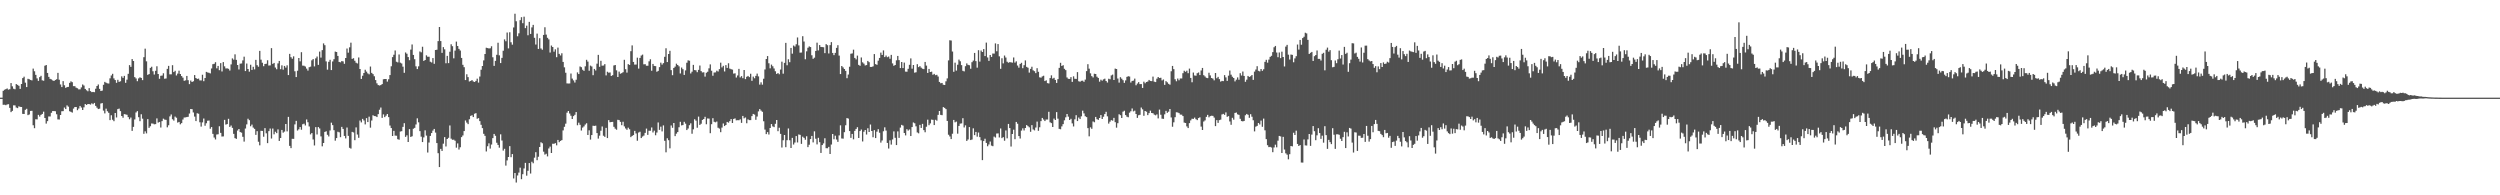 <svg xmlns="http://www.w3.org/2000/svg" width="1920" height="150"><path fill="#4f4f4f" d="M0 75h1v1H0zM1 75h1v1H1zM2 69.759h1v10.748H2zM3 68.891h1v11.563H3zM4 68.438h1v12.358H4zM5 67.955h1v12.254H5zM6 68.889h1v11.154H6zM7 68.502h1v14.36H7zM8 63.801h1v22.321H8zM9 66.291h1v18.849H9zM10 68.129h1v12.772H10zM11 68.534h1v12.433H11zM12 64.552h1v18.045H12zM13 65.181h1v17.869H13zM14 65.902h1v15.786H14zM15 68.264h1v13.8H15zM16 64.503h1v17.684H16zM17 59.96h1v27.505H17zM18 58.875h1v28.661H18zM19 63.501h1v20.833H19zM20 66.861h1v16.693H20zM21 60.516h1v27.908H21zM22 60.871h1v27.063H22zM23 61.377h1v23.815H23zM24 61.732h1v23.383H24zM25 52.7h1v43.5H25zM26 54.746h1v43.701H26zM27 57.513h1v34.076H27zM28 60.196h1v31.515H28zM29 62.123h1v26.095H29zM30 59.223h1v30.336H30zM31 58.221h1v30.021H31zM32 61.718h1v25.793H32zM33 62.002h1v23.783H33zM34 50.462h1v40.183H34zM35 49.903h1v45.017H35zM36 55.994h1v37.036H36zM37 59.04h1v30.423H37zM38 60.576h1v28.851H38zM39 60.99h1v25.626H39zM40 61.725h1v23.571H40zM41 62.231h1v23.058H41zM42 61.377h1v24.079H42zM43 60.892h1v26.887H43zM44 55.948h1v35.763H44zM45 61.226h1v30.561H45zM46 64.849h1v23.495H46zM47 66.87h1v18.565H47zM48 62.325h1v23.042H48zM49 65.495h1v17.089H49zM50 67.506h1v16.274H50zM51 66.847h1v14.083H51zM52 66.735h1v15.177H52zM53 63.65h1v21.783H53zM54 62.482h1v23.426H54zM55 63.105h1v23.36H55zM56 66.126h1v17.29H56zM57 66.216h1v16.015H57zM58 67.351h1v14.825H58zM59 67.763h1v16.873H59zM60 68.655h1v14.672H60zM61 68.623h1v12.728H61zM62 67.11h1v15.489H62zM63 64.87h1v19.629H63zM64 65.707h1v16.741H64zM65 68.317h1v11.616H65zM66 69.344h1v11.27H66zM67 70.1h1v9.764H67zM68 67.676h1v12.266H68zM69 69.983h1v10.334H69zM70 70.75h1v8.622H70zM71 70.615h1v9.416H71zM72 70.832h1v8.242H72zM73 68.161h1v13.143H73zM74 66.064h1v16.642H74zM75 64.858h1v18.897H75zM76 68.255h1v15.203H76zM77 69.889h1v9.645H77zM78 69.578h1v9.558H78zM79 65.115h1v19.815H79zM80 62.876h1v24.209H80zM81 63.517h1v19.922H81zM82 63.979h1v21.481H82zM83 64.156h1v22.479H83zM84 60.134h1v32.142H84zM85 57.935h1v30.59H85zM86 56.678h1v35.269H86zM87 60.194h1v32.863H87zM88 61.478h1v25.322H88zM89 63.599h1v26.619H89zM90 61.29h1v22.531H90zM91 62.885h1v20.533H91zM92 62.432h1v22.93H92zM93 58.637h1v30.467H93zM94 59.795h1v30.641H94zM95 58.246h1v29.396H95zM96 63.615h1v24.241H96zM97 61.21h1v26.954H97zM98 56.662h1v33.312H98zM99 50.015h1v41.57H99zM100 51.352h1v38.929H100zM101 45.374h1v55.143H101zM102 46.834h1v50.588H102zM103 59.23h1v32.527H103zM104 60.255h1v26.143H104zM105 62.338h1v23.017H105zM106 60.191h1v29.794H106zM107 59.393h1v33.667H107zM108 59.857h1v27.915H108zM109 61.519h1v29.595H109zM110 43.909h1v58.853H110zM111 37.376h1v63.47H111zM112 47.115h1v55.351H112zM113 57.477h1v34.026H113zM114 56.902h1v41.275H114zM115 52.123h1v44.829H115zM116 51.267h1v43.552H116zM117 54.733h1v40.199H117zM118 57.25h1v38.261H118zM119 54.366h1v40.98H119zM120 50.878h1v40.066H120zM121 56.847h1v37.336H121zM122 60.526h1v33.111H122zM123 58.191h1v39.771H123zM124 58.028h1v34.983H124zM125 56.268h1v34.845H125zM126 60.45h1v31.399H126zM127 60.239h1v31.815H127zM128 52.901h1v44.878H128zM129 50.571h1v45.617H129zM130 57.095h1v32.289H130zM131 57.101h1v30.808H131zM132 50.075h1v41.538H132zM133 55.325h1v37.304H133zM134 54.35h1v35.189H134zM135 57.969h1v32.451H135zM136 56.532h1v37.647H136zM137 54.263h1v39.403H137zM138 56.838h1v38.627H138zM139 58.42h1v36.15H139zM140 59.656h1v32.165H140zM141 62.043h1v28.233H141zM142 61.697h1v28.462H142zM143 58.335h1v31.556H143zM144 61.59h1v28.093H144zM145 64.636h1v22.568H145zM146 61.876h1v21.842H146zM147 62.97h1v20.899H147zM148 62.421h1v23.962H148zM149 57.632h1v31.927H149zM150 59.882h1v33.122H150zM151 60.61h1v26.37H151zM152 60.386h1v26.97H152zM153 61.729h1v32.197H153zM154 61.816h1v35.406H154zM155 57.381h1v36.596H155zM156 62.345h1v28.663H156zM157 59.928h1v36.619H157zM158 55.218h1v39.458H158zM159 55.65h1v37.079H159zM160 55.925h1v36.626H160zM161 56.383h1v42.506H161zM162 52.567h1v45.022H162zM163 49.281h1v53.55H163zM164 49.01h1v56.619H164zM165 47.756h1v59.332H165zM166 52.478h1v50.849H166zM167 50.661h1v52.477H167zM168 53.897h1v43.081H168zM169 48.475h1v53.545H169zM170 54.879h1v49.982H170zM171 47.672h1v57.079H171zM172 50.958h1v41.101H172zM173 52.602h1v43.092H173zM174 52.478h1v42.818H174zM175 52.851h1v38.373H175zM176 54.183h1v43.323H176zM177 49.48h1v46.919H177zM178 44.852h1v53.326H178zM179 45.802h1v57.013H179zM180 41.739h1v64.324H180zM181 45.989h1v60.643H181zM182 49.903h1v50.327H182zM183 53.364h1v45.731H183zM184 48.898h1v52.541H184zM185 48.763h1v53.12H185zM186 46.381h1v58.695H186zM187 43.508h1v65.258H187zM188 54.579h1v44.152H188zM189 48.814h1v46.736H189zM190 52.993h1v38.208H190zM191 55.039h1v37.272H191zM192 49.729h1v47.242H192zM193 53.693h1v42.005H193zM194 51.308h1v46.693H194zM195 53.323h1v45.633H195zM196 45.966h1v57.601H196zM197 50.054h1v50.73H197zM198 51.274h1v57.576H198zM199 39.088h1v72.522H199zM200 45.836h1v54.621H200zM201 48.161h1v52.38H201zM202 50.86h1v54.164H202zM203 49.162h1v49.261H203zM204 48.972h1v53.429H204zM205 46.289h1v63.619H205zM206 50.356h1v50.369H206zM207 50.233h1v48.464H207zM208 36.969h1v69.416H208zM209 49.063h1v49.625H209zM210 48.331h1v54.855H210zM211 51.86h1v49.291H211zM212 53.192h1v49.034H212zM213 48.676h1v50.696H213zM214 46.772h1v61.476H214zM215 53.13h1v52.857H215zM216 50.15h1v49.636H216zM217 53.51h1v48.364H217zM218 50.617h1v50.446H218zM219 51.915h1v43.326H219zM220 50.198h1v50.735H220zM221 57.637h1v32.097H221zM222 41.386h1v70.664H222zM223 43.913h1v69.849H223zM224 45.108h1v61.499H224zM225 43.24h1v63.401H225zM226 54.719h1v40.829H226zM227 59.198h1v33.639H227zM228 54.314h1v45.956H228zM229 44.529h1v54.777H229zM230 47.079h1v50.533H230zM231 40.112h1v59.537H231zM232 50.381h1v45.079H232zM233 50.48h1v44.486H233zM234 51.091h1v45.26H234zM235 52.668h1v39.105H235zM236 54.222h1v39.698H236zM237 51.595h1v45.541H237zM238 51.189h1v52.026H238zM239 46.335h1v55.871H239zM240 45.346h1v61.756H240zM241 50.983h1v60.751H241zM242 44.81h1v52.822H242zM243 43.396h1v59.883H243zM244 49.832h1v47.752H244zM245 39.647h1v58.993H245zM246 44.227h1v60.524H246zM247 38.514h1v73.868H247zM248 33.337h1v76.493H248zM249 34.701h1v66.626H249zM250 47.177h1v53.644H250zM251 53.529h1v49.991H251zM252 47.449h1v57.361H252zM253 45.934h1v54.246H253zM254 53.826h1v40.382H254zM255 47.202h1v48.924H255zM256 45.488h1v54.509H256zM257 39.617h1v68.418H257zM258 39.944h1v66.113H258zM259 42.961h1v58.235H259zM260 47.557h1v54.051H260zM261 47.88h1v57.475H261zM262 46.898h1v50.542H262zM263 47.175h1v51.84H263zM264 49.008h1v55.399H264zM265 44.538h1v61.746H265zM266 37.28h1v60.652H266zM267 40.45h1v63.905H267zM268 36.342h1v77.173H268zM269 32.774h1v81.376H269zM270 45.218h1v56.036H270zM271 44.717h1v57.031H271zM272 46.63h1v61.039H272zM273 48.157h1v49.684H273zM274 48.75h1v54.58H274zM275 44.147h1v61.701H275zM276 53.014h1v39.531H276zM277 60.624h1v33.381H277zM278 58.17h1v33.101H278zM279 56.046h1v36.475H279zM280 53.574h1v41.989H280zM281 54.975h1v35.738H281zM282 56.367h1v37.398H282zM283 57.063h1v32.531H283zM284 51.082h1v46.992H284zM285 55.957h1v36.612H285zM286 56.932h1v31.614H286zM287 58.578h1v30.556H287zM288 61.51h1v27.718H288zM289 63.975h1v25.949H289zM290 65.343h1v22.298H290zM291 65.698h1v18.583H291zM292 65.307h1v17.281H292zM293 64.54h1v25.997H293zM294 60.853h1v27.024H294zM295 60.67h1v29.295H295zM296 60.661h1v28.164H296zM297 62.688h1v24.862H297zM298 60.871h1v29.068H298zM299 57.662h1v38.721H299zM300 50.901h1v47.448H300zM301 43.863h1v60.565H301zM302 42.025h1v58.482H302zM303 38.738h1v65.395H303zM304 47.436h1v56.832H304zM305 47.905h1v59.023H305zM306 41.828h1v65.475H306zM307 48.134h1v52.905H307zM308 48.738h1v52.046H308zM309 51.21h1v46.237H309zM310 55.916h1v38.682H310zM311 40.311h1v64.788H311zM312 41.281h1v62.641H312zM313 43.822h1v65.253H313zM314 46.216h1v52.98H314zM315 38.109h1v67.047H315zM316 34.151h1v70.522H316zM317 42.194h1v56.695H317zM318 45.444h1v52.76H318zM319 50.965h1v44.644H319zM320 53.059h1v37.8H320zM321 50.956h1v42.994H321zM322 39.53h1v61.158H322zM323 40.166h1v64.77H323zM324 35.868h1v73.252H324zM325 46.788h1v58.721H325zM326 46.095h1v53.983H326zM327 42.48h1v61.68H327zM328 43.597h1v73.559H328zM329 43.554h1v65.921H329zM330 47.427h1v56.954H330zM331 47.992h1v54.209H331zM332 44.584h1v55.743H332zM333 48.997h1v50.043H333zM334 38.388h1v63.447H334zM335 38.18h1v71.705H335zM336 31.588h1v86.086H336zM337 20.723h1v107.562H337zM338 31.528h1v82.806H338zM339 40.601h1v75.319H339zM340 36.211h1v74.122H340zM341 37.903h1v67.439H341zM342 48.571h1v63.919H342zM343 42.892h1v63.88H343zM344 48.489h1v57.363H344zM345 39.713h1v56.626H345zM346 34.021h1v72.483H346zM347 35.504h1v71.872H347zM348 44.801h1v62.465H348zM349 38.837h1v69.231H349zM350 31.963h1v81.442H350zM351 35.303h1v74.839H351zM352 37.514h1v77.313H352zM353 38.818h1v74.271H353zM354 44.481h1v60.831H354zM355 49.743h1v54.303H355zM356 51.633h1v49.027H356zM357 61.494h1v31.028H357zM358 57.049h1v37.132H358zM359 59.255h1v36.061H359zM360 62.574h1v29.032H360zM361 62.164h1v26.807H361zM362 61.471h1v27.036H362zM363 62.576h1v27.306H363zM364 62.954h1v24.369H364zM365 62.116h1v24.756H365zM366 60.413h1v30.751H366zM367 63.441h1v27.299H367zM368 58.802h1v34.244H368zM369 53.577h1v42.273H369zM370 50.67h1v47.755H370zM371 46.371h1v56.388H371zM372 41.48h1v62.861H372zM373 36.683h1v79.661H373zM374 36.909h1v75.425H374zM375 37.244h1v72.834H375zM376 37.061h1v77.05H376zM377 35.538h1v75.477H377zM378 43.966h1v62.117H378zM379 50.569h1v52.28H379zM380 46.742h1v57.556H380zM381 42.11h1v67.512H381zM382 32.808h1v78.514H382zM383 42.496h1v70.932H383zM384 48.42h1v54.77H384zM385 44.442h1v63.488H385zM386 38.972h1v76.67H386zM387 30.233h1v84.033H387zM388 31.702h1v95.473H388zM389 25.005h1v98.192H389zM390 37.17h1v83.401H390zM391 24.788h1v87.434H391zM392 32.478h1v88.24H392zM393 34.289h1v84.044H393zM394 21.091h1v115.985H394zM395 10.549h1v122.328H395zM396 16.317h1v123.864H396zM397 27.827h1v106.935H397zM398 25.596h1v106.979H398zM399 15.491h1v113.284H399zM400 13.186h1v124.436H400zM401 17.837h1v115.935H401zM402 12.801h1v116.571H402zM403 21.618h1v103.463H403zM404 19.7h1v115.221H404zM405 27.102h1v104.079H405zM406 16.798h1v108.459H406zM407 26.04h1v107.237H407zM408 21.021h1v103.211H408zM409 19.089h1v106.303H409zM410 29.038h1v92.069H410zM411 34.195h1v82.692H411zM412 25.809h1v97.208H412zM413 37.601h1v82.77H413zM414 29.347h1v83.552H414zM415 37.207h1v72.048H415zM416 38.194h1v71.847H416zM417 26.809h1v89.677H417zM418 20.961h1v97.764H418zM419 26.596h1v91.462H419zM420 29.047h1v91.083H420zM421 30.283h1v83.717H421zM422 40.322h1v72.261H422zM423 34.982h1v82.532H423zM424 36.088h1v74.314H424zM425 39.7h1v70.764H425zM426 37.871h1v72.053H426zM427 43.952h1v67.681H427zM428 36.573h1v70.904H428zM429 41.359h1v67.844H429zM430 42.577h1v65.637H430zM431 40.915h1v66.729H431zM432 47.585h1v52.545H432zM433 51.736h1v45.649H433zM434 55.84h1v39.155H434zM435 64.048h1v22.465H435zM436 64.172h1v21.069H436zM437 64.11h1v23.09H437zM438 56.461h1v32.417H438zM439 60.349h1v31.037H439zM440 61.739h1v27.466H440zM441 63.364h1v24.807H441zM442 61.228h1v24.823H442zM443 55.593h1v40.62H443zM444 56.866h1v37.343H444zM445 51.057h1v44.772H445zM446 51.629h1v48.602H446zM447 53.561h1v44.454H447zM448 54.451h1v42.646H448zM449 50.951h1v44.71H449zM450 45.934h1v48.743H450zM451 47.308h1v56.358H451zM452 54.339h1v45.763H452zM453 50.386h1v56.841H453zM454 51.036h1v52.685H454zM455 57.747h1v38.819H455zM456 52.956h1v43.74H456zM457 54.094h1v42.41H457zM458 48.91h1v53.301H458zM459 42.133h1v64.303H459zM460 51.283h1v52.905H460zM461 46.719h1v53.701H461zM462 50.457h1v46.69H462zM463 50.347h1v53.919H463zM464 49.237h1v55.862H464zM465 57.907h1v40.314H465zM466 55.117h1v50.939H466zM467 55.82h1v36.42H467zM468 55.662h1v38.228H468zM469 58.331h1v35.363H469zM470 57.763h1v35.825H470zM471 50.281h1v47.082H471zM472 49.908h1v48.904H472zM473 54.014h1v45.603H473zM474 59.145h1v32.845H474zM475 54.982h1v37.299H475zM476 56.628h1v36.99H476zM477 56.172h1v39.995H477zM478 55.474h1v38H478zM479 45.932h1v51.158H479zM480 53.146h1v45.532H480zM481 55.746h1v43.93H481zM482 49.269h1v48.762H482zM483 49.88h1v49.407H483zM484 39.313h1v66.01H484zM485 34.877h1v69.515H485zM486 47.58h1v56.139H486zM487 49.631h1v50.886H487zM488 49.555h1v52.939H488zM489 44.268h1v63.822H489zM490 52.663h1v49.101H490zM491 44.483h1v56.665H491zM492 42.675h1v63.346H492zM493 41.931h1v62.946H493zM494 49.42h1v54.743H494zM495 49.285h1v52.772H495zM496 50.489h1v48.288H496zM497 50.475h1v53.106H497zM498 47.12h1v53.305H498zM499 45.502h1v54.884H499zM500 54.343h1v43.534H500zM501 49.123h1v52.618H501zM502 50.647h1v49.707H502zM503 50.775h1v53.129H503zM504 55.092h1v46.718H504zM505 54.41h1v39.65H505zM506 51.546h1v48.19H506zM507 48.152h1v49.148H507zM508 49.638h1v51.261H508zM509 48.475h1v47.814H509zM510 43.648h1v64.502H510zM511 37.083h1v79.909H511zM512 47.667h1v58.503H512zM513 41.467h1v66.219H513zM514 39.017h1v74.887H514zM515 53.844h1v42.538H515zM516 57.749h1v40.421H516zM517 52.16h1v42.312H517zM518 51.13h1v53.399H518zM519 48.907h1v53.735H519zM520 49.903h1v51.545H520zM521 50.938h1v46.789H521zM522 56.419h1v37.109H522zM523 51.86h1v44.436H523zM524 53.16h1v42.905H524zM525 57.571h1v35.983H525zM526 54.066h1v40.932H526zM527 48.196h1v51.707H527zM528 46.314h1v52.387H528zM529 46.628h1v49.503H529zM530 56.401h1v38.343H530zM531 55.032h1v47.675H531zM532 49.841h1v49.506H532zM533 53.822h1v37.761H533zM534 54.034h1v38.638H534zM535 55.451h1v42.625H535zM536 53.671h1v35.891H536zM537 50.308h1v45.626H537zM538 54.632h1v40.41H538zM539 55.632h1v36.491H539zM540 55.511h1v35.905H540zM541 58.82h1v30.877H541zM542 55.879h1v39.535H542zM543 55.11h1v35.873H543zM544 52.473h1v38.601H544zM545 49.48h1v52.815H545zM546 54.321h1v41.055H546zM547 58.179h1v32.593H547zM548 55.685h1v37.853H548zM549 55.593h1v38.359H549zM550 54.275h1v39.036H550zM551 54.911h1v43.182H551zM552 53.08h1v45.667H552zM553 48.111h1v53.438H553zM554 51.762h1v46.249H554zM555 50.549h1v44.285H555zM556 54.872h1v41.932H556zM557 50.034h1v45.983H557zM558 52.192h1v41.449H558zM559 48.587h1v45.617H559zM560 52.677h1v40.362H560zM561 53.158h1v38.263H561zM562 53.471h1v40.991H562zM563 56.502h1v34.834H563zM564 56.33h1v34.614H564zM565 59.544h1v32.884H565zM566 57.939h1v34.392H566zM567 52.872h1v39.48H567zM568 59.431h1v32.204H568zM569 58.456h1v35.901H569zM570 60.043h1v29.009H570zM571 53.778h1v37.098H571zM572 60.796h1v29.43H572zM573 58.958h1v35.711H573zM574 58.31h1v33.374H574zM575 59.244h1v33.003H575zM576 56.614h1v35.649H576zM577 62.068h1v27.134H577zM578 58.852h1v28.64H578zM579 60.111h1v27.89H579zM580 58.285h1v33.701H580zM581 56.502h1v33.017H581zM582 58.674h1v26.857H582zM583 64.954h1v18.814H583zM584 63.21h1v21.714H584zM585 65.016h1v20.842H585zM586 60.455h1v32.671H586zM587 53.327h1v46.214H587zM588 45.321h1v57.702H588zM589 43.046h1v58.409H589zM590 48.612h1v54.729H590zM591 52.489h1v45.802H591zM592 49.631h1v45.66H592zM593 50.885h1v46.189H593zM594 52.579h1v45.077H594zM595 54.755h1v40.339H595zM596 56.795h1v35.351H596zM597 56.104h1v44.64H597zM598 57.056h1v41.03H598zM599 53.38h1v49.407H599zM600 47.376h1v65.921H600zM601 56.568h1v51.168H601zM602 48.257h1v55.438H602zM603 32.915h1v80.149H603zM604 50.143h1v57.53H604zM605 45.509h1v53.154H605zM606 47.77h1v59.966H606zM607 36.788h1v76.899H607zM608 41.219h1v64.685H608zM609 34.943h1v76.04H609zM610 35.728h1v73.738H610zM611 34.014h1v70.462H611zM612 28.759h1v80.666H612zM613 34.886h1v68.37H613zM614 40.439h1v63.124H614zM615 40.361h1v70.108H615zM616 27.789h1v77.15H616zM617 31.899h1v73.978H617zM618 45.493h1v61.804H618zM619 39.425h1v65.205H619zM620 36.674h1v76.313H620zM621 35.637h1v75.505H621zM622 36.14h1v70.666H622zM623 42.448h1v61.927H623zM624 45.14h1v64.198H624zM625 44.279h1v56.583H625zM626 39.109h1v67.425H626zM627 32.785h1v78.1H627zM628 38.72h1v67.109H628zM629 34.621h1v74.573H629zM630 36.056h1v81.392H630zM631 36.136h1v75.255H631zM632 36.308h1v73.834H632zM633 40.791h1v65.383H633zM634 33.884h1v79.908H634zM635 34.731h1v79.123H635zM636 41.068h1v71.744H636zM637 34.653h1v83.619H637zM638 32.355h1v78.638H638zM639 40.654h1v62.243H639zM640 42.329h1v64.614H640zM641 40.622h1v63.566H641zM642 36.765h1v70.4H642zM643 34.703h1v74.243H643zM644 42.686h1v61.291H644zM645 56.877h1v39.394H645zM646 50.677h1v55.665H646zM647 51.785h1v54.731H647zM648 52.975h1v48.565H648zM649 54.451h1v41.76H649zM650 60.059h1v30.613H650zM651 57.232h1v33.859H651zM652 51.242h1v49.407H652zM653 41.29h1v64.591H653zM654 41.022h1v61.824H654zM655 38.125h1v68.899H655zM656 44.476h1v56.008H656zM657 45.639h1v53.39H657zM658 42.693h1v54.999H658zM659 49.839h1v56.164H659zM660 50.533h1v50.135H660zM661 44.119h1v55.358H661zM662 47.896h1v60.769H662zM663 48.848h1v52.303H663zM664 50.274h1v49.579H664zM665 49.967h1v53.36H665zM666 46.815h1v51.671H666zM667 47.788h1v53.564H667zM668 51.425h1v44.218H668zM669 51.393h1v49.192H669zM670 50.961h1v54.445H670zM671 41.537h1v58.414H671zM672 49.269h1v56.766H672zM673 49.78h1v51.337H673zM674 46.575h1v52.673H674zM675 44.511h1v57.423H675zM676 40.375h1v69.149H676zM677 42.208h1v65.672H677zM678 38.708h1v62.101H678zM679 43.822h1v53.982H679zM680 42.666h1v57.622H680zM681 43.911h1v65.871H681zM682 43.414h1v70.659H682zM683 45.122h1v62.657H683zM684 42.128h1v68.938H684zM685 48.688h1v58.409H685zM686 50.555h1v50.375H686zM687 49.896h1v55.953H687zM688 46.351h1v65.075H688zM689 42.968h1v57.963H689zM690 46.191h1v59.668H690zM691 52.254h1v45.766H691zM692 47.614h1v48.267H692zM693 52.254h1v44.216H693zM694 48.079h1v54.07H694zM695 54.971h1v49.021H695zM696 55.078h1v44.159H696zM697 52.817h1v47.478H697zM698 49.784h1v49.631H698zM699 44.845h1v59.629H699zM700 52.721h1v44.882H700zM701 49.919h1v44.12H701zM702 55.813h1v38.881H702zM703 55.511h1v41.49H703zM704 49.322h1v52.41H704zM705 51.563h1v50.854H705zM706 50.805h1v45.106H706zM707 51.993h1v46.253H707zM708 52.773h1v42.378H708zM709 53.096h1v46.86H709zM710 47.585h1v53.992H710zM711 50.375h1v46.947H711zM712 55.996h1v35.887H712zM713 52.943h1v43.193H713zM714 55.277h1v39.469H714zM715 55.044h1v36.805H715zM716 57.376h1v34.662H716zM717 56.708h1v39.334H717zM718 57.738h1v34.264H718zM719 57.429h1v35.228H719zM720 58.779h1v29.453H720zM721 62.929h1v22.332H721zM722 63.924h1v24.289H722zM723 63.693h1v24.784H723zM724 65.062h1v17.21H724zM725 65.277h1v17.578H725zM726 62.471h1v21.35H726zM727 60.223h1v32.648H727zM728 46.406h1v57.086H728zM729 30.936h1v73.861H729zM730 31.151h1v75.667H730zM731 39.597h1v63.11H731zM732 55.119h1v37.011H732zM733 48.125h1v45.832H733zM734 54.206h1v39.176H734zM735 49.702h1v52.966H735zM736 45.77h1v50.952H736zM737 47.054h1v47.848H737zM738 49.999h1v44.779H738zM739 54.391h1v36.409H739zM740 54.822h1v43.088H740zM741 50.835h1v45.406H741zM742 48.665h1v59.574H742zM743 49.802h1v57.288H743zM744 50.114h1v47.485H744zM745 52.812h1v54.734H745zM746 47.777h1v59.361H746zM747 46.532h1v52.042H747zM748 40.64h1v63.131H748zM749 46.935h1v54.374H749zM750 51.968h1v52.989H750zM751 38.571h1v63.241H751zM752 47.319h1v57.984H752zM753 38.83h1v68.949H753zM754 39.917h1v83.058H754zM755 37.685h1v70.641H755zM756 43.08h1v63.484H756zM757 32.742h1v77.05H757zM758 44.131h1v68.208H758zM759 46.749h1v64.209H759zM760 42.265h1v66.445H760zM761 43.744h1v68.096H761zM762 41.098h1v71.202H762zM763 41.164h1v63.724H763zM764 33.307h1v72.307H764zM765 39.391h1v63.156H765zM766 33.838h1v68.617H766zM767 43.245h1v62.337H767zM768 52.86h1v45.791H768zM769 44.73h1v61.366H769zM770 48.681h1v56.626H770zM771 42.661h1v65.422H771zM772 44.211h1v55.994H772zM773 47.436h1v58.814H773zM774 48.173h1v47.013H774zM775 47.694h1v50.641H775zM776 47.889h1v64.644H776zM777 48.122h1v54.793H777zM778 44.138h1v55.447H778zM779 48.074h1v58.817H779zM780 47.088h1v46.562H780zM781 50.322h1v44.71H781zM782 51.961h1v52.52H782zM783 49.102h1v57.308H783zM784 48.219h1v52.081H784zM785 52.354h1v46.221H785zM786 50.07h1v50.149H786zM787 46.374h1v51.918H787zM788 51.343h1v44.713H788zM789 52.043h1v44.866H789zM790 55.746h1v42.039H790zM791 52.881h1v48.325H791zM792 51.272h1v44.848H792zM793 54.03h1v45.379H793zM794 54.696h1v45.45H794zM795 56.154h1v41.804H795zM796 52.364h1v41.002H796zM797 55.165h1v45.278H797zM798 59.381h1v38.338H798zM799 59.672h1v33.342H799zM800 58.653h1v31.929H800zM801 58.163h1v33.614H801zM802 62.249h1v30.719H802zM803 61.697h1v30.126H803zM804 63.851h1v27.972H804zM805 64.117h1v21.721H805zM806 59.958h1v33.985H806zM807 57.848h1v36.738H807zM808 60.372h1v37.189H808zM809 59.75h1v31.318H809zM810 61.407h1v30.746H810zM811 63.684h1v22.438H811zM812 60.766h1v30.348H812zM813 52.13h1v46.841H813zM814 48.209h1v51.078H814zM815 50.638h1v46.439H815zM816 50.05h1v45.305H816zM817 52.856h1v39.579H817zM818 53.838h1v36.276H818zM819 59.512h1v28.018H819zM820 60.537h1v29.041H820zM821 60.64h1v31.529H821zM822 59.258h1v31.989H822zM823 62.858h1v31.9H823zM824 58.601h1v38.535H824zM825 60.491h1v31.167H825zM826 60.596h1v27.894H826zM827 55.387h1v37.585H827zM828 62.425h1v27.851H828zM829 62.789h1v28.645H829zM830 62.077h1v27.251H830zM831 61.967h1v23.042H831zM832 62.835h1v24.234H832zM833 61.146h1v28.135H833zM834 54.623h1v35.354H834zM835 49.319h1v49.089H835zM836 52.75h1v51.966H836zM837 56.344h1v41.444H837zM838 58.454h1v40.469H838zM839 59.489h1v33.79H839zM840 56.635h1v37.256H840zM841 56.815h1v32.978H841zM842 58.866h1v32.692H842zM843 59.864h1v32.174H843zM844 62.711h1v27.903H844zM845 61.208h1v27.157H845zM846 61.929h1v29.462H846zM847 60.931h1v28.73H847zM848 60.395h1v27.214H848zM849 62.183h1v23.68H849zM850 63.364h1v26.001H850zM851 60.493h1v34.415H851zM852 60.896h1v32.557H852zM853 57.891h1v34.385H853zM854 57.305h1v35.377H854zM855 61.432h1v29.101H855zM856 52.689h1v41.156H856zM857 52.968h1v45.061H857zM858 60.315h1v34.283H858zM859 63.435h1v24.305H859zM860 59.278h1v29.21H860zM861 60.395h1v30.245H861zM862 61.59h1v24.179H862zM863 63.663h1v21.396H863zM864 61.748h1v26.633H864zM865 59.042h1v30.584H865zM866 58.514h1v31.536H866zM867 58.781h1v27.757H867zM868 63.359h1v22.083H868zM869 62.141h1v21.156H869zM870 61.906h1v23.639H870zM871 60.37h1v24.623H871zM872 65.49h1v22.039H872zM873 64.14h1v26.359H873zM874 63.073h1v25.452H874zM875 64.625h1v23.555H875zM876 64.568h1v18.029H876zM877 67.548h1v16.4H877zM878 62.714h1v26.223H878zM879 63.938h1v21.328H879zM880 62.968h1v22.856H880zM881 62.629h1v25.789H881zM882 61.4h1v25.505H882zM883 62.144h1v22.834H883zM884 62.297h1v24.466H884zM885 58.832h1v28.135H885zM886 62.743h1v25.324H886zM887 63.032h1v25.555H887zM888 60.436h1v27.402H888zM889 59.141h1v31.806H889zM890 59.91h1v24.269H890zM891 59.713h1v28.414H891zM892 61.75h1v29.384H892zM893 61.018h1v30.27H893zM894 65.158h1v22.653H894zM895 62.299h1v22.824H895zM896 63.233h1v23.39H896zM897 64.371h1v21.385H897zM898 65.018h1v18.709H898zM899 54.719h1v35.511H899zM900 50.633h1v46.72H900zM901 53.071h1v40.89H901zM902 60.873h1v29.137H902zM903 62.414h1v23.786H903zM904 60.306h1v26.07H904zM905 61.652h1v25.228H905zM906 60.255h1v27.745H906zM907 60.269h1v27.8H907zM908 56.239h1v32.904H908zM909 54.302h1v39.87H909zM910 55.145h1v39.295H910zM911 54.282h1v42.802H911zM912 56.193h1v42.152H912zM913 52.693h1v41.849H913zM914 59.875h1v32.58H914zM915 63.185h1v28.006H915zM916 55.728h1v35.58H916zM917 57.951h1v32.351H917zM918 58.159h1v33.392H918zM919 56.234h1v36.04H919zM920 55.634h1v35.056H920zM921 57.671h1v32.431H921zM922 54.108h1v43.131H922zM923 52.162h1v47.677H923zM924 57.758h1v35.585H924zM925 58.722h1v33.758H925zM926 59.745h1v30.018H926zM927 59.995h1v28.233H927zM928 55.865h1v34.255H928zM929 57.9h1v31.279H929zM930 59.917h1v28.981H930zM931 60.368h1v28.631H931zM932 61.716h1v28.579H932zM933 56.069h1v40.815H933zM934 60.118h1v32.131H934zM935 59.042h1v35.31H935zM936 60.77h1v31.502H936zM937 62.672h1v29.226H937zM938 62.105h1v25.816H938zM939 62.322h1v25.141H939zM940 57.69h1v30.536H940zM941 59.438h1v26.883H941zM942 62.105h1v27.576H942zM943 58.106h1v31.073H943zM944 54.158h1v39.137H944zM945 57.342h1v38.483H945zM946 58.946h1v31.52H946zM947 59.924h1v32H947zM948 62.51h1v24.202H948zM949 61.205h1v25.216H949zM950 59.422h1v28.382H950zM951 61.217h1v26.981H951zM952 56.193h1v35.022H952zM953 58.001h1v34.962H953zM954 54.941h1v38.302H954zM955 58.324h1v34.537H955zM956 62.842h1v25.697H956zM957 61.16h1v26.34H957zM958 58.31h1v29.86H958zM959 59.093h1v31.38H959zM960 58.569h1v29.16H960zM961 57.623h1v32.032H961zM962 61.359h1v31.012H962zM963 55h1v45.94H963zM964 53.38h1v43.88H964zM965 50.83h1v45.85H965zM966 54.35h1v40.112H966zM967 54.824h1v40.776H967zM968 53.002h1v39.611H968zM969 54.364h1v43.035H969zM970 53.197h1v37.883H970zM971 47.539h1v52.561H971zM972 45.934h1v60.904H972zM973 48.109h1v63.39H973zM974 45.753h1v67.228H974zM975 43.657h1v69.137H975zM976 42.844h1v70.476H976zM977 40.059h1v76.825H977zM978 36.289h1v76.99H978zM979 35.266h1v75.827H979zM980 40.345h1v72.827H980zM981 43.918h1v64.131H981zM982 40.272h1v64.124H982zM983 44.637h1v60.128H983zM984 39.693h1v77.819H984zM985 43.751h1v61.353H985zM986 51.066h1v63.749H986zM987 35.802h1v81.966H987zM988 34.442h1v84.363H988zM989 41.963h1v80.396H989zM990 45.733h1v72.685H990zM991 41.901h1v70.206H991zM992 42.137h1v70.295H992zM993 47.825h1v54.115H993zM994 44.849h1v58.817H994zM995 43.137h1v57.207H995zM996 34.225h1v76.338H996zM997 38.072h1v74.054H997zM998 30.652h1v80.753H998zM999 34.353h1v90.446H999zM1000 29.247h1v95.612H1000zM1001 28.219h1v78.885H1001zM1002 25.134h1v86.555H1002zM1003 25.671h1v86.1H1003zM1004 30.606h1v76.431H1004zM1005 41.407h1v61.506H1005zM1006 40.53h1v71.502H1006zM1007 39.86h1v63.518H1007zM1008 46.815h1v49.988H1008zM1009 43.174h1v57.567H1009zM1010 42.309h1v65.349H1010zM1011 38.766h1v65.186H1011zM1012 45.202h1v53.268H1012zM1013 45.211h1v56.972H1013zM1014 46.477h1v60.172H1014zM1015 41.32h1v62.879H1015zM1016 40.569h1v69.023H1016zM1017 53.998h1v42.937H1017zM1018 38.191h1v65.592H1018zM1019 36.568h1v77.771H1019zM1020 39.686h1v67.743H1020zM1021 38.523h1v70.643H1021zM1022 46.23h1v64.461H1022zM1023 51.654h1v46.798H1023zM1024 51.377h1v52.117H1024zM1025 46.452h1v67.885H1025zM1026 48.521h1v54.66H1026zM1027 45.495h1v57.631H1027zM1028 38.844h1v64.685H1028zM1029 44.943h1v61.584H1029zM1030 42.293h1v65.978H1030zM1031 49.587h1v55.718H1031zM1032 35.969h1v65.271H1032zM1033 41.389h1v72.305H1033zM1034 40.51h1v61.099H1034zM1035 55.158h1v49.668H1035zM1036 48.532h1v49.721H1036zM1037 45.783h1v52.964H1037zM1038 33.183h1v76.313H1038zM1039 33.314h1v83.825H1039zM1040 41.045h1v60.51H1040zM1041 40.471h1v61.295H1041zM1042 43.68h1v72.246H1042zM1043 45.135h1v59.059H1043zM1044 47.305h1v56.947H1044zM1045 36.452h1v69.409H1045zM1046 47.987h1v57.778H1046zM1047 40.494h1v62.415H1047zM1048 35.083h1v73.896H1048zM1049 35.026h1v61.703H1049zM1050 45.417h1v58.803H1050zM1051 46.431h1v62.323H1051zM1052 47.166h1v59.7H1052zM1053 46.868h1v49.86H1053zM1054 49.205h1v52.383H1054zM1055 52.084h1v43.23H1055zM1056 50.775h1v41.334H1056zM1057 55.476h1v39.67H1057zM1058 51.013h1v49.485H1058zM1059 53.112h1v47.631H1059zM1060 48.42h1v54.374H1060zM1061 51.457h1v52.33H1061zM1062 47.9h1v57.446H1062zM1063 49.141h1v50.632H1063zM1064 48.782h1v53.545H1064zM1065 47.39h1v54.681H1065zM1066 48.008h1v57.764H1066zM1067 44.627h1v59.696H1067zM1068 32.986h1v80.517H1068zM1069 36.028h1v73.088H1069zM1070 41.105h1v67.597H1070zM1071 36.214h1v75.791H1071zM1072 35.213h1v72.763H1072zM1073 42.009h1v62.355H1073zM1074 44.261h1v61.813H1074zM1075 37.019h1v71.824H1075zM1076 45.623h1v66.819H1076zM1077 39.21h1v62.151H1077zM1078 41.647h1v63.854H1078zM1079 43.114h1v65.214H1079zM1080 41.334h1v67.977H1080zM1081 47.569h1v65.567H1081zM1082 38.805h1v65.795H1082zM1083 39.402h1v68.482H1083zM1084 39.725h1v73.962H1084zM1085 40.02h1v71.234H1085zM1086 32.497h1v77.933H1086zM1087 40.606h1v63.9H1087zM1088 35.227h1v72.817H1088zM1089 38.777h1v65.214H1089zM1090 44.421h1v56.484H1090zM1091 41.343h1v56.935H1091zM1092 45.804h1v59.952H1092zM1093 39.583h1v65.006H1093zM1094 39.054h1v60.703H1094zM1095 44.698h1v55.667H1095zM1096 41.778h1v68.759H1096zM1097 43.833h1v54.005H1097zM1098 47.262h1v57.038H1098zM1099 52.016h1v44.15H1099zM1100 42.496h1v58.647H1100zM1101 47.722h1v65.427H1101zM1102 48.992h1v68.991H1102zM1103 41.867h1v65.999H1103zM1104 46.603h1v51.81H1104zM1105 47.52h1v52.341H1105zM1106 51.395h1v46.306H1106zM1107 48.555h1v50.714H1107zM1108 52.567h1v42.234H1108zM1109 50.414h1v48.352H1109zM1110 55.353h1v40.806H1110zM1111 53.419h1v47.501H1111zM1112 51.521h1v50.739H1112zM1113 54.119h1v48.911H1113zM1114 54.018h1v44.665H1114zM1115 49.175h1v53.504H1115zM1116 52.396h1v46.471H1116zM1117 47.363h1v54.859H1117zM1118 46.632h1v52.545H1118zM1119 50.059h1v49.316H1119zM1120 49.29h1v45.669H1120zM1121 45.985h1v53.646H1121zM1122 45.602h1v50.815H1122zM1123 53.799h1v43.399H1123zM1124 52.744h1v47.366H1124zM1125 55.17h1v41.3H1125zM1126 58.816h1v30.494H1126zM1127 59.061h1v30.327H1127zM1128 60.342h1v29.593H1128zM1129 60.118h1v31.289H1129zM1130 59.64h1v29.959H1130zM1131 59.626h1v32.838H1131zM1132 54.382h1v37.164H1132zM1133 56.2h1v37.745H1133zM1134 59.882h1v30.675H1134zM1135 62.357h1v31.829H1135zM1136 57.559h1v34.218H1136zM1137 55.735h1v40.819H1137zM1138 54.048h1v47.274H1138zM1139 53.872h1v49.364H1139zM1140 48.885h1v49.538H1140zM1141 45.252h1v58.796H1141zM1142 44.618h1v55.981H1142zM1143 42.558h1v59.164H1143zM1144 45.147h1v60.787H1144zM1145 48.514h1v56.887H1145zM1146 43.957h1v62.335H1146zM1147 51.48h1v55.281H1147zM1148 46.165h1v59.897H1148zM1149 43.632h1v56.921H1149zM1150 44.147h1v62.165H1150zM1151 42.794h1v64.232H1151zM1152 42.684h1v65.541H1152zM1153 44.909h1v60.526H1153zM1154 47.644h1v54.818H1154zM1155 44.046h1v66.393H1155zM1156 42.485h1v63.758H1156zM1157 44.165h1v52.898H1157zM1158 50.361h1v51.158H1158zM1159 44.346h1v58.272H1159zM1160 48.411h1v60.907H1160zM1161 53.046h1v48.542H1161zM1162 46.82h1v58.97H1162zM1163 53.922h1v41.735H1163zM1164 50.7h1v50.327H1164zM1165 51.485h1v45.816H1165zM1166 52.714h1v47.686H1166zM1167 46.362h1v55.724H1167zM1168 37.589h1v69.625H1168zM1169 42.032h1v64.083H1169zM1170 47.823h1v57.082H1170zM1171 44.33h1v52.689H1171zM1172 46.387h1v54.104H1172zM1173 50.899h1v47.006H1173zM1174 56.337h1v43.607H1174zM1175 59.647h1v32.527H1175zM1176 49.269h1v44.113H1176zM1177 54.749h1v40.201H1177zM1178 48.303h1v47.823H1178zM1179 50.558h1v46.354H1179zM1180 51.656h1v50.517H1180zM1181 56.023h1v42.406H1181zM1182 53.515h1v53.314H1182zM1183 45.204h1v55.663H1183zM1184 56.364h1v43.399H1184zM1185 46.246h1v56.612H1185zM1186 44.73h1v54.708H1186zM1187 47.305h1v51.607H1187zM1188 50.97h1v54.292H1188zM1189 43.183h1v67.936H1189zM1190 43.25h1v56.48H1190zM1191 43.943h1v60.043H1191zM1192 43.698h1v66.96H1192zM1193 47.182h1v57.008H1193zM1194 45.774h1v52.731H1194zM1195 47.832h1v50.513H1195zM1196 46.101h1v53.365H1196zM1197 50.961h1v52.783H1197zM1198 49.274h1v46.972H1198zM1199 52.849h1v41.197H1199zM1200 55.25h1v38.352H1200zM1201 58.349h1v34.765H1201zM1202 59.727h1v29.931H1202zM1203 58.39h1v30.314H1203zM1204 62.002h1v28.096H1204zM1205 58.93h1v35.525H1205zM1206 57.394h1v36.823H1206zM1207 61.436h1v26.418H1207zM1208 60.503h1v31.44H1208zM1209 55.728h1v41.515H1209zM1210 52.05h1v44.385H1210zM1211 46.593h1v54.003H1211zM1212 47.763h1v46.184H1212zM1213 43.057h1v60.588H1213zM1214 44.275h1v61.682H1214zM1215 43.33h1v60.021H1215zM1216 46.93h1v54.017H1216zM1217 48.667h1v56.356H1217zM1218 40.894h1v68.995H1218zM1219 38.944h1v70.442H1219zM1220 45.11h1v60.369H1220zM1221 39.274h1v66.326H1221zM1222 40.606h1v68.322H1222zM1223 46.763h1v60.121H1223zM1224 41.549h1v69.272H1224zM1225 40.807h1v73.182H1225zM1226 44.923h1v59.114H1226zM1227 47.669h1v56.535H1227zM1228 44.762h1v65.777H1228zM1229 44.236h1v56.351H1229zM1230 50.173h1v54.278H1230zM1231 36.864h1v63.351H1231zM1232 44.199h1v66.022H1232zM1233 48.193h1v51.408H1233zM1234 45.996h1v62.438H1234zM1235 42.968h1v62.776H1235zM1236 47.809h1v51.099H1236zM1237 47.619h1v68.583H1237zM1238 39.807h1v67.333H1238zM1239 46.072h1v61.156H1239zM1240 43.11h1v66.656H1240zM1241 41.808h1v66.006H1241zM1242 46.866h1v69.641H1242zM1243 35.101h1v70.851H1243zM1244 39.468h1v75.699H1244zM1245 47.383h1v62.644H1245zM1246 44.588h1v59.783H1246zM1247 38.551h1v68.086H1247zM1248 41.65h1v59.489H1248zM1249 38.676h1v74.884H1249zM1250 43.547h1v64.546H1250zM1251 46.42h1v59.794H1251zM1252 50.565h1v51.685H1252zM1253 49.155h1v55.75H1253zM1254 44.307h1v64.475H1254zM1255 45.724h1v52.625H1255zM1256 47.53h1v61.341H1256zM1257 45.41h1v67.668H1257zM1258 52.986h1v50.678H1258zM1259 43.481h1v62.277H1259zM1260 40.661h1v71.266H1260zM1261 46.479h1v62.067H1261zM1262 43.25h1v66.608H1262zM1263 41.75h1v65.601H1263zM1264 52.004h1v55.56H1264zM1265 51.814h1v49.107H1265zM1266 42.087h1v57.478H1266zM1267 43.078h1v61.316H1267zM1268 51.963h1v48.196H1268zM1269 46.154h1v59.922H1269zM1270 49.379h1v47.443H1270zM1271 50.523h1v43.889H1271zM1272 46.152h1v47.029H1272zM1273 54.082h1v38.4H1273zM1274 52.538h1v45.461H1274zM1275 53.856h1v41.815H1275zM1276 51.336h1v35.994H1276zM1277 60.482h1v29.439H1277zM1278 57.124h1v31.643H1278zM1279 61.537h1v27.322H1279zM1280 59.086h1v36.651H1280zM1281 58.115h1v33.319H1281zM1282 58.175h1v31.602H1282zM1283 63.144h1v26.892H1283zM1284 61.43h1v28.341H1284zM1285 57.248h1v31.412H1285zM1286 54.89h1v36.509H1286zM1287 55.147h1v39.563H1287zM1288 55.092h1v36.374H1288zM1289 51.205h1v42.989H1289zM1290 51.604h1v54.846H1290zM1291 49.246h1v52.598H1291zM1292 51.608h1v50.888H1292zM1293 47.601h1v57.482H1293zM1294 44.625h1v65.393H1294zM1295 50.482h1v45.161H1295zM1296 40.441h1v75.905H1296zM1297 49.301h1v59.201H1297zM1298 47.784h1v57.224H1298zM1299 41.643h1v62.396H1299zM1300 45.632h1v56.091H1300zM1301 43.611h1v55.944H1301zM1302 44.133h1v61.465H1302zM1303 46.225h1v68.3H1303zM1304 45.987h1v55.086H1304zM1305 42.055h1v68.178H1305zM1306 41.075h1v69.142H1306zM1307 50.21h1v53.207H1307zM1308 40.945h1v59.977H1308zM1309 41.08h1v64.502H1309zM1310 42.309h1v59.716H1310zM1311 46.431h1v56.75H1311zM1312 41.586h1v62.03H1312zM1313 37.846h1v62.179H1313zM1314 50.471h1v44.994H1314zM1315 41.62h1v51.357H1315zM1316 47.466h1v49.155H1316zM1317 44.724h1v52.733H1317zM1318 49.656h1v49.249H1318zM1319 51.558h1v51.243H1319zM1320 52.201h1v46.027H1320zM1321 50.826h1v45.203H1321zM1322 50.652h1v54.688H1322zM1323 48.512h1v54.34H1323zM1324 47.706h1v53.312H1324zM1325 51.993h1v56.482H1325zM1326 41.313h1v62.785H1326zM1327 48.816h1v58.773H1327zM1328 49.967h1v50.565H1328zM1329 52.279h1v56.1H1329zM1330 52.56h1v51.79H1330zM1331 44.165h1v62.074H1331zM1332 28.427h1v72.311H1332zM1333 37.587h1v69.359H1333zM1334 48.926h1v51.231H1334zM1335 17.148h1v90.732H1335zM1336 40.631h1v68.478H1336zM1337 53.183h1v51.266H1337zM1338 36.015h1v69.462H1338zM1339 32.881h1v80.384H1339zM1340 40.288h1v59.615H1340zM1341 27.493h1v80.352H1341zM1342 37.85h1v69.776H1342zM1343 34.44h1v62.453H1343zM1344 35.678h1v62.241H1344zM1345 41.098h1v61.975H1345zM1346 42.052h1v58.766H1346zM1347 49.079h1v65.111H1347zM1348 52.206h1v49.144H1348zM1349 51.787h1v44.054H1349zM1350 52.734h1v37.015H1350zM1351 52.654h1v41.215H1351zM1352 57.143h1v35.038H1352zM1353 55.241h1v36.265H1353zM1354 56.474h1v36.102H1354zM1355 58.793h1v33.472H1355zM1356 53.996h1v39.114H1356zM1357 54.144h1v40.222H1357zM1358 53.705h1v43.623H1358zM1359 52.368h1v43.504H1359zM1360 53.103h1v40.334H1360zM1361 57.044h1v36.393H1361zM1362 53.428h1v39.609H1362zM1363 48.111h1v51.65H1363zM1364 51.755h1v47.272H1364zM1365 51.759h1v48.46H1365zM1366 44.749h1v51.918H1366zM1367 38.079h1v68.075H1367zM1368 39.503h1v72.808H1368zM1369 47.646h1v62.989H1369zM1370 46.507h1v65.573H1370zM1371 40.398h1v62.946H1371zM1372 36.2h1v71.419H1372zM1373 36.468h1v70.426H1373zM1374 47.005h1v62.63H1374zM1375 49.015h1v56.425H1375zM1376 38.578h1v72.797H1376zM1377 36.761h1v70.378H1377zM1378 39.038h1v69.144H1378zM1379 50.313h1v60.765H1379zM1380 38.01h1v68.031H1380zM1381 39.812h1v69.348H1381zM1382 42.414h1v68.906H1382zM1383 45.625h1v59.018H1383zM1384 40.922h1v58.372H1384zM1385 49.997h1v56.118H1385zM1386 48.042h1v52.531H1386zM1387 47.651h1v50.936H1387zM1388 49.347h1v53.623H1388zM1389 52.171h1v46.928H1389zM1390 52.283h1v51.66H1390zM1391 59.106h1v40.634H1391zM1392 55.401h1v44.388H1392zM1393 54.412h1v51.241H1393zM1394 46.422h1v57.78H1394zM1395 48.061h1v57.382H1395zM1396 50.668h1v47.372H1396zM1397 53.89h1v48.597H1397zM1398 48.482h1v52.987H1398zM1399 44.799h1v58.769H1399zM1400 47.147h1v62.305H1400zM1401 43.412h1v63.424H1401zM1402 46.868h1v54.575H1402zM1403 44.318h1v61.959H1403zM1404 49.997h1v58.16H1404zM1405 52.563h1v49.547H1405zM1406 47.543h1v53.081H1406zM1407 45.495h1v57.031H1407zM1408 44.36h1v51.817H1408zM1409 35.834h1v75.173H1409zM1410 51.579h1v52.335H1410zM1411 48.186h1v52.68H1411zM1412 51.183h1v50.662H1412zM1413 47.484h1v50.14H1413zM1414 52.599h1v45.718H1414zM1415 47.225h1v52.852H1415zM1416 53.156h1v46.567H1416zM1417 49.335h1v47.803H1417zM1418 50.089h1v53.79H1418zM1419 52.357h1v50.453H1419zM1420 58.557h1v35.23H1420zM1421 54.046h1v37.093H1421zM1422 58.804h1v32.099H1422zM1423 58.209h1v29.421H1423zM1424 58.331h1v32.385H1424zM1425 59.461h1v30.19H1425zM1426 58.401h1v30.881H1426zM1427 59.85h1v28.693H1427zM1428 60.207h1v33.472H1428zM1429 59.905h1v28.789H1429zM1430 62.157h1v24.475H1430zM1431 63.064h1v24.184H1431zM1432 54.568h1v39.112H1432zM1433 49.477h1v47.281H1433zM1434 56.66h1v30.581H1434zM1435 56.062h1v34.527H1435zM1436 54.591h1v40.426H1436zM1437 48.452h1v47.272H1437zM1438 47.697h1v49.073H1438zM1439 46.509h1v48.345H1439zM1440 49.097h1v48.123H1440zM1441 51.054h1v53.996H1441zM1442 53.469h1v47.336H1442zM1443 52.309h1v44.905H1443zM1444 44.836h1v60.529H1444zM1445 45.035h1v62.445H1445zM1446 39.883h1v65.003H1446zM1447 43.517h1v68.586H1447zM1448 49.031h1v50.291H1448zM1449 50.272h1v52.536H1449zM1450 41.402h1v66.482H1450zM1451 38.917h1v72.618H1451zM1452 46.085h1v53.17H1452zM1453 50.208h1v54.186H1453zM1454 50.036h1v52.744H1454zM1455 47.141h1v62.712H1455zM1456 40.842h1v58.956H1456zM1457 42.702h1v61.396H1457zM1458 39.452h1v63.348H1458zM1459 44.479h1v60.945H1459zM1460 36.536h1v73.845H1460zM1461 42.041h1v60.091H1461zM1462 49.358h1v53.683H1462zM1463 33.753h1v74.678H1463zM1464 38.18h1v77.235H1464zM1465 38.141h1v73.905H1465zM1466 43.627h1v62.055H1466zM1467 37.727h1v65.019H1467zM1468 41.421h1v66.182H1468zM1469 46.836h1v61.415H1469zM1470 47.472h1v58.798H1470zM1471 46.527h1v61.47H1471zM1472 41.679h1v62.245H1472zM1473 36.994h1v66.88H1473zM1474 45.172h1v55.209H1474zM1475 46.548h1v53.841H1475zM1476 43.977h1v59.052H1476zM1477 43.769h1v60.078H1477zM1478 42.648h1v61.412H1478zM1479 49.699h1v56.267H1479zM1480 48.166h1v60.22H1480zM1481 46.317h1v67.881H1481zM1482 40.977h1v77.734H1482zM1483 39.201h1v70.35H1483zM1484 46.298h1v57.771H1484zM1485 45.271h1v52.508H1485zM1486 52.256h1v47.102H1486zM1487 53.135h1v44.962H1487zM1488 56.747h1v45.569H1488zM1489 54.224h1v43.42H1489zM1490 55.637h1v41.328H1490zM1491 54.492h1v38.997H1491zM1492 54.705h1v42.403H1492zM1493 57.335h1v34.17H1493zM1494 58.475h1v32.547H1494zM1495 56.099h1v35.596H1495zM1496 59.308h1v28.59H1496zM1497 55.369h1v36.244H1497zM1498 53.874h1v35.972H1498zM1499 60.194h1v33.404H1499zM1500 57.097h1v34.04H1500zM1501 55.405h1v34.974H1501zM1502 56.282h1v39.176H1502zM1503 58.594h1v35.136H1503zM1504 52.288h1v40.57H1504zM1505 51.611h1v42.069H1505zM1506 55.666h1v42.646H1506zM1507 49.214h1v53.962H1507zM1508 51.199h1v43.582H1508zM1509 59.528h1v31.65H1509zM1510 56.431h1v36.336H1510zM1511 55.797h1v38.849H1511zM1512 52.258h1v42.186H1512zM1513 53.151h1v44.159H1513zM1514 58.699h1v36.361H1514zM1515 56.087h1v36.775H1515zM1516 56.158h1v36.736H1516zM1517 55.14h1v36.745H1517zM1518 54.945h1v40.801H1518zM1519 59.079h1v34.617H1519zM1520 53.293h1v41.568H1520zM1521 54.343h1v43.935H1521zM1522 55.227h1v35.367H1522zM1523 54.664h1v42.353H1523zM1524 53.574h1v45.246H1524zM1525 48.818h1v44.083H1525zM1526 54.458h1v36.699H1526zM1527 55.28h1v38.917H1527zM1528 55.009h1v36.118H1528zM1529 57.255h1v33.886H1529zM1530 58.157h1v33.9H1530zM1531 56.868h1v36.065H1531zM1532 53.785h1v37.354H1532zM1533 57.117h1v32.799H1533zM1534 59.017h1v31.071H1534zM1535 59.074h1v36.807H1535zM1536 49.452h1v46.782H1536zM1537 54.076h1v41.135H1537zM1538 60.889h1v29.352H1538zM1539 52.698h1v37.008H1539zM1540 59.935h1v31.115H1540zM1541 60.699h1v26.01H1541zM1542 54.421h1v41.536H1542zM1543 54.831h1v39.345H1543zM1544 59.019h1v33.152H1544zM1545 59.15h1v32.067H1545zM1546 57.179h1v36.07H1546zM1547 55.309h1v41.112H1547zM1548 49.152h1v45.209H1548zM1549 50.491h1v44.905H1549zM1550 52.927h1v35.971H1550zM1551 58.894h1v32.891H1551zM1552 52.233h1v42.907H1552zM1553 58.486h1v33.019H1553zM1554 52.375h1v40.423H1554zM1555 56.172h1v37.535H1555zM1556 56.207h1v38.963H1556zM1557 57.374h1v34.214H1557zM1558 56.037h1v36.58H1558zM1559 57.518h1v37.833H1559zM1560 61.235h1v30.456H1560zM1561 56.85h1v33.188H1561zM1562 57.497h1v42.179H1562zM1563 60.013h1v31.95H1563zM1564 60.489h1v29.574H1564zM1565 60.173h1v29.716H1565zM1566 61.242h1v22.866H1566zM1567 60.729h1v35.235H1567zM1568 60.942h1v29.446H1568zM1569 60.171h1v28.97H1569zM1570 63.082h1v24.628H1570zM1571 64.185h1v21.721H1571zM1572 55.932h1v32.245H1572zM1573 61.517h1v26.759H1573zM1574 64.716h1v22H1574zM1575 66.09h1v19.849H1575zM1576 63.332h1v25.111H1576zM1577 64.034h1v25.367H1577zM1578 65.749h1v20.098H1578zM1579 66.147h1v21.014H1579zM1580 63.185h1v21.117H1580zM1581 62.647h1v22.992H1581zM1582 59.704h1v27.027H1582zM1583 57.422h1v29.055H1583zM1584 55.202h1v39.975H1584zM1585 53.35h1v45.555H1585zM1586 52.508h1v50.172H1586zM1587 45.287h1v60.224H1587zM1588 39.432h1v77.173H1588zM1589 50.052h1v57.187H1589zM1590 57.589h1v37.187H1590zM1591 50.079h1v44.019H1591zM1592 53.169h1v42.071H1592zM1593 55.749h1v37.789H1593zM1594 49.974h1v51.041H1594zM1595 51.704h1v50.911H1595zM1596 54.657h1v49.572H1596zM1597 53.897h1v43.399H1597zM1598 56.058h1v39.876H1598zM1599 55.165h1v35.001H1599zM1600 50.652h1v43.96H1600zM1601 56.726h1v35.328H1601zM1602 48.587h1v42.918H1602zM1603 42.487h1v56.129H1603zM1604 51.913h1v40.593H1604zM1605 57.342h1v33.232H1605zM1606 57.005h1v41.053H1606zM1607 56.646h1v40.165H1607zM1608 55.099h1v41.257H1608zM1609 55.788h1v41.769H1609zM1610 52.647h1v43.726H1610zM1611 54.263h1v39.647H1611zM1612 56.646h1v37.645H1612zM1613 54.751h1v38.309H1613zM1614 54.034h1v46.64H1614zM1615 53.222h1v45.553H1615zM1616 51.988h1v45.793H1616zM1617 55.133h1v38.386H1617zM1618 53.73h1v39.251H1618zM1619 52.931h1v41.659H1619zM1620 54.666h1v35.722H1620zM1621 50.958h1v40.313H1621zM1622 51.702h1v44.713H1622zM1623 56.207h1v37.892H1623zM1624 56.472h1v38.711H1624zM1625 51.732h1v43.795H1625zM1626 56.282h1v38.615H1626zM1627 62.183h1v30.078H1627zM1628 57.321h1v31.875H1628zM1629 56.797h1v31.03H1629zM1630 59.312h1v34.225H1630zM1631 57.122h1v40.897H1631zM1632 54.179h1v40.13H1632zM1633 58.312h1v29.97H1633zM1634 61.533h1v28.84H1634zM1635 55.847h1v36.324H1635zM1636 55.339h1v36.812H1636zM1637 53.574h1v36.791H1637zM1638 54.19h1v39.071H1638zM1639 56.447h1v34.855H1639zM1640 61.672h1v29.048H1640zM1641 57.916h1v35.164H1641zM1642 57.9h1v31.089H1642zM1643 60.162h1v25.509H1643zM1644 61.473h1v24.738H1644zM1645 60.079h1v27.173H1645zM1646 53.561h1v36.553H1646zM1647 54.366h1v37.993H1647zM1648 61.054h1v28.526H1648zM1649 57.962h1v31.559H1649zM1650 59.377h1v32.103H1650zM1651 57.259h1v35.468H1651zM1652 59.512h1v30.462H1652zM1653 59.372h1v30.545H1653zM1654 58.099h1v34.676H1654zM1655 58.01h1v30.446H1655zM1656 60.475h1v26.61H1656zM1657 58.578h1v31.582H1657zM1658 60.901h1v27.94H1658zM1659 61.585h1v27.063H1659zM1660 60.823h1v28.357H1660zM1661 63.718h1v21.534H1661zM1662 64.3h1v20.437H1662zM1663 62.322h1v23.161H1663zM1664 66.229h1v16.148H1664zM1665 67.007h1v17.416H1665zM1666 67.937h1v17.425H1666zM1667 66.872h1v16.587H1667zM1668 64.748h1v20.494H1668zM1669 64.506h1v21.174H1669zM1670 49.01h1v45.278H1670zM1671 42.858h1v63.101H1671zM1672 50.375h1v49.817H1672zM1673 52.934h1v49.357H1673zM1674 56.623h1v45.741H1674zM1675 53.753h1v46.164H1675zM1676 51.833h1v59.698H1676zM1677 52.677h1v51.774H1677zM1678 53.565h1v43.962H1678zM1679 51.446h1v51.994H1679zM1680 56.886h1v38.537H1680zM1681 54.588h1v48.178H1681zM1682 52.75h1v49.357H1682zM1683 57.307h1v35.296H1683zM1684 56.911h1v35.962H1684zM1685 56.369h1v36.729H1685zM1686 51.894h1v42.721H1686zM1687 58.571h1v36.981H1687zM1688 55.662h1v37.304H1688zM1689 58.781h1v35.77H1689zM1690 56.518h1v38.94H1690zM1691 58.237h1v39.057H1691zM1692 52.819h1v45.779H1692zM1693 39.539h1v56.775H1693zM1694 47.571h1v51.756H1694zM1695 50.693h1v44.465H1695zM1696 56.705h1v33.756H1696zM1697 58.253h1v31.614H1697zM1698 58.662h1v30.341H1698zM1699 60.42h1v26.109H1699zM1700 57.065h1v32.307H1700zM1701 59.328h1v29.542H1701zM1702 58.331h1v30.849H1702zM1703 61.487h1v27.853H1703zM1704 61.388h1v30.781H1704zM1705 60.393h1v31.314H1705zM1706 61.082h1v28.682H1706zM1707 57.891h1v32.717H1707zM1708 57.239h1v32.65H1708zM1709 61.899h1v31.277H1709zM1710 56.79h1v41.147H1710zM1711 57.967h1v34.969H1711zM1712 57.399h1v39.087H1712zM1713 59.2h1v30.437H1713zM1714 58.445h1v31.838H1714zM1715 61.489h1v30.201H1715zM1716 59.905h1v33.209H1716zM1717 53.963h1v37.846H1717zM1718 46.896h1v45.058H1718zM1719 52.634h1v40.742H1719zM1720 54.179h1v36.404H1720zM1721 55.568h1v36.1H1721zM1722 56.053h1v38.164H1722zM1723 54.893h1v39.114H1723zM1724 55.369h1v43.133H1724zM1725 55.708h1v38.084H1725zM1726 60.061h1v34.798H1726zM1727 60.423h1v32.401H1727zM1728 58.374h1v34.699H1728zM1729 57.58h1v35.23H1729zM1730 59.026h1v33.319H1730zM1731 58.051h1v36.292H1731zM1732 56.106h1v40.06H1732zM1733 61.331h1v36.377H1733zM1734 59.129h1v32.843H1734zM1735 58.701h1v33.033H1735zM1736 55.595h1v35.875H1736zM1737 54.607h1v35.731H1737zM1738 54.554h1v41.662H1738zM1739 54.243h1v41.449H1739zM1740 60.493h1v28.366H1740zM1741 62.782h1v28.812H1741zM1742 57.461h1v37.782H1742zM1743 57.745h1v37.166H1743zM1744 59.404h1v32.953H1744zM1745 57.481h1v31.41H1745zM1746 60.162h1v28.171H1746zM1747 61.61h1v26.173H1747zM1748 60.205h1v30.362H1748zM1749 57.664h1v32.028H1749zM1750 58.907h1v32.767H1750zM1751 61.771h1v28.501H1751zM1752 59.241h1v31.781H1752zM1753 61.56h1v28.537H1753zM1754 60.377h1v30.185H1754zM1755 59.518h1v35.91H1755zM1756 58.942h1v31.048H1756zM1757 60.228h1v32.177H1757zM1758 61.338h1v30.028H1758zM1759 59.896h1v31.369H1759zM1760 60.5h1v27.313H1760zM1761 61.185h1v23.831H1761zM1762 60.745h1v27.835H1762zM1763 62.707h1v22.442H1763zM1764 65.144h1v20.346H1764zM1765 66.394h1v18.038H1765zM1766 64.794h1v17.221H1766zM1767 66.399h1v17.368H1767zM1768 66.216h1v16.553H1768zM1769 62.27h1v22.927H1769zM1770 51.423h1v47.054H1770zM1771 48.022h1v54.656H1771zM1772 52.588h1v50.053H1772zM1773 52.02h1v48.146H1773zM1774 56.586h1v46.459H1774zM1775 56.149h1v49.284H1775zM1776 56.076h1v39.48H1776zM1777 47.374h1v59.442H1777zM1778 46.074h1v60.797H1778zM1779 48.301h1v57.528H1779zM1780 50.938h1v46.905H1780zM1781 51.888h1v41.957H1781zM1782 62.043h1v33.024H1782zM1783 61.073h1v26.443H1783zM1784 60.301h1v26.329H1784zM1785 52.748h1v37.901H1785zM1786 60.038h1v30.263H1786zM1787 63.215h1v25.695H1787zM1788 62.84h1v27.645H1788zM1789 64.174h1v23.678H1789zM1790 63.444h1v24.511H1790zM1791 67.033h1v19.288H1791zM1792 66.092h1v18.519H1792zM1793 60.574h1v25.972H1793zM1794 62.341h1v22.785H1794zM1795 64.593h1v20.174H1795zM1796 65.927h1v18.647H1796zM1797 64.419h1v18.661H1797zM1798 65.202h1v18.036H1798zM1799 59.53h1v34.514H1799zM1800 60.1h1v35.725H1800zM1801 57.06h1v37.473H1801zM1802 58.644h1v35.83H1802zM1803 65.135h1v20.854H1803zM1804 63.615h1v21.057H1804zM1805 62.517h1v23.767H1805zM1806 62.368h1v21.27H1806zM1807 63.799h1v22.337H1807zM1808 65.154h1v21.176H1808zM1809 66.998h1v18.055H1809zM1810 67.63h1v13.053H1810zM1811 66.394h1v16.409H1811zM1812 64.245h1v18.185H1812zM1813 64.4h1v17.658H1813zM1814 67.2h1v15.207H1814zM1815 68.25h1v13.456H1815zM1816 66.55h1v15.001H1816zM1817 67.756h1v12.973H1817zM1818 68.28h1v12.985H1818zM1819 67.225h1v13.575H1819zM1820 67.467h1v13.662H1820zM1821 68.649h1v13.058H1821zM1822 69.678h1v11.389H1822zM1823 69.438h1v11.11H1823zM1824 69.807h1v11.451H1824zM1825 70.287h1v9.469H1825zM1826 70.981h1v9.178H1826zM1827 70.127h1v8.819H1827zM1828 70.741h1v7.782H1828zM1829 70.48h1v7.885H1829zM1830 70.784h1v8.581H1830zM1831 71.633h1v8.032H1831zM1832 70.947h1v8.306H1832zM1833 69.685h1v9.739H1833zM1834 70.539h1v9.318H1834zM1835 70.866h1v8.08H1835zM1836 71.681h1v6.596H1836zM1837 71.633h1v6.532H1837zM1838 70.713h1v7.37H1838zM1839 71.51h1v6.619H1839zM1840 72.006h1v5.564H1840zM1841 71.967h1v5.928H1841zM1842 71.72h1v5.921H1842zM1843 71.272h1v6.299H1843zM1844 71.413h1v6.258H1844zM1845 71.166h1v6.592H1845zM1846 71.642h1v5.898H1846zM1847 71.619h1v5.365H1847zM1848 72.157h1v4.759H1848zM1849 72.885h1v3.731H1849zM1850 73.19h1v3.358H1850zM1851 72.984h1v3.387H1851zM1852 73.297h1v2.712H1852zM1853 73.347h1v2.591H1853zM1854 73.233h1v2.628H1854zM1855 73.558h1v2.465H1855zM1856 73.743h1v2.181H1856zM1857 73.878h1v1.897H1857zM1858 74.066h1v1.552H1858zM1859 74.046h1v1.568H1859zM1860 74.288h1v1.396H1860zM1861 74.382h1v1.307H1861zM1862 74.393h1v1.128H1862zM1863 74.519h1v1H1863zM1864 74.606h1v1H1864zM1865 74.705h1v1H1865zM1866 74.771h1v1H1866zM1867 74.81h1v1H1867zM1868 74.849h1v1H1868zM1869 74.883h1v1H1869zM1870 74.913h1v1H1870zM1871 74.924h1v1H1871zM1872 74.94h1v1H1872zM1873 74.959h1v1H1873zM1874 74.973h1v1H1874zM1875 74.984h1v1H1875zM1876 74.995h1v1H1876zM1877 75h1v1H1877zM1878 75h1v1H1878zM1879 75h1v1H1879zM1880 75h1v1H1880zM1881 75h1v1H1881zM1882 75h1v1H1882zM1883 75h1v1H1883zM1884 75h1v1H1884zM1885 75h1v1H1885zM1886 75h1v1H1886zM1887 75h1v1H1887zM1888 75h1v1H1888zM1889 75h1v1H1889zM1890 75h1v1H1890zM1891 75h1v1H1891zM1892 75h1v1H1892zM1893 75h1v1H1893zM1894 75h1v1H1894zM1895 75h1v1H1895zM1896 75h1v1H1896zM1897 75h1v1H1897zM1898 75h1v1H1898zM1899 75h1v1H1899zM1900 75h1v1H1900zM1901 75h1v1H1901zM1902 75h1v1H1902zM1903 75h1v1H1903zM1904 75h1v1H1904zM1905 75h1v1H1905zM1906 75h1v1H1906zM1907 75h1v1H1907zM1908 75h1v1H1908zM1909 75h1v1H1909zM1910 75h1v1H1910zM1911 75h1v1H1911zM1912 75h1v1H1912zM1913 75h1v1H1913zM1914 75h1v1H1914zM1915 75h1v1H1915zM1916 75h1v1H1916zM1917 75h1v1H1917zM1918 75h1v1H1918zM1919 75h1v1H1919z"/></svg>